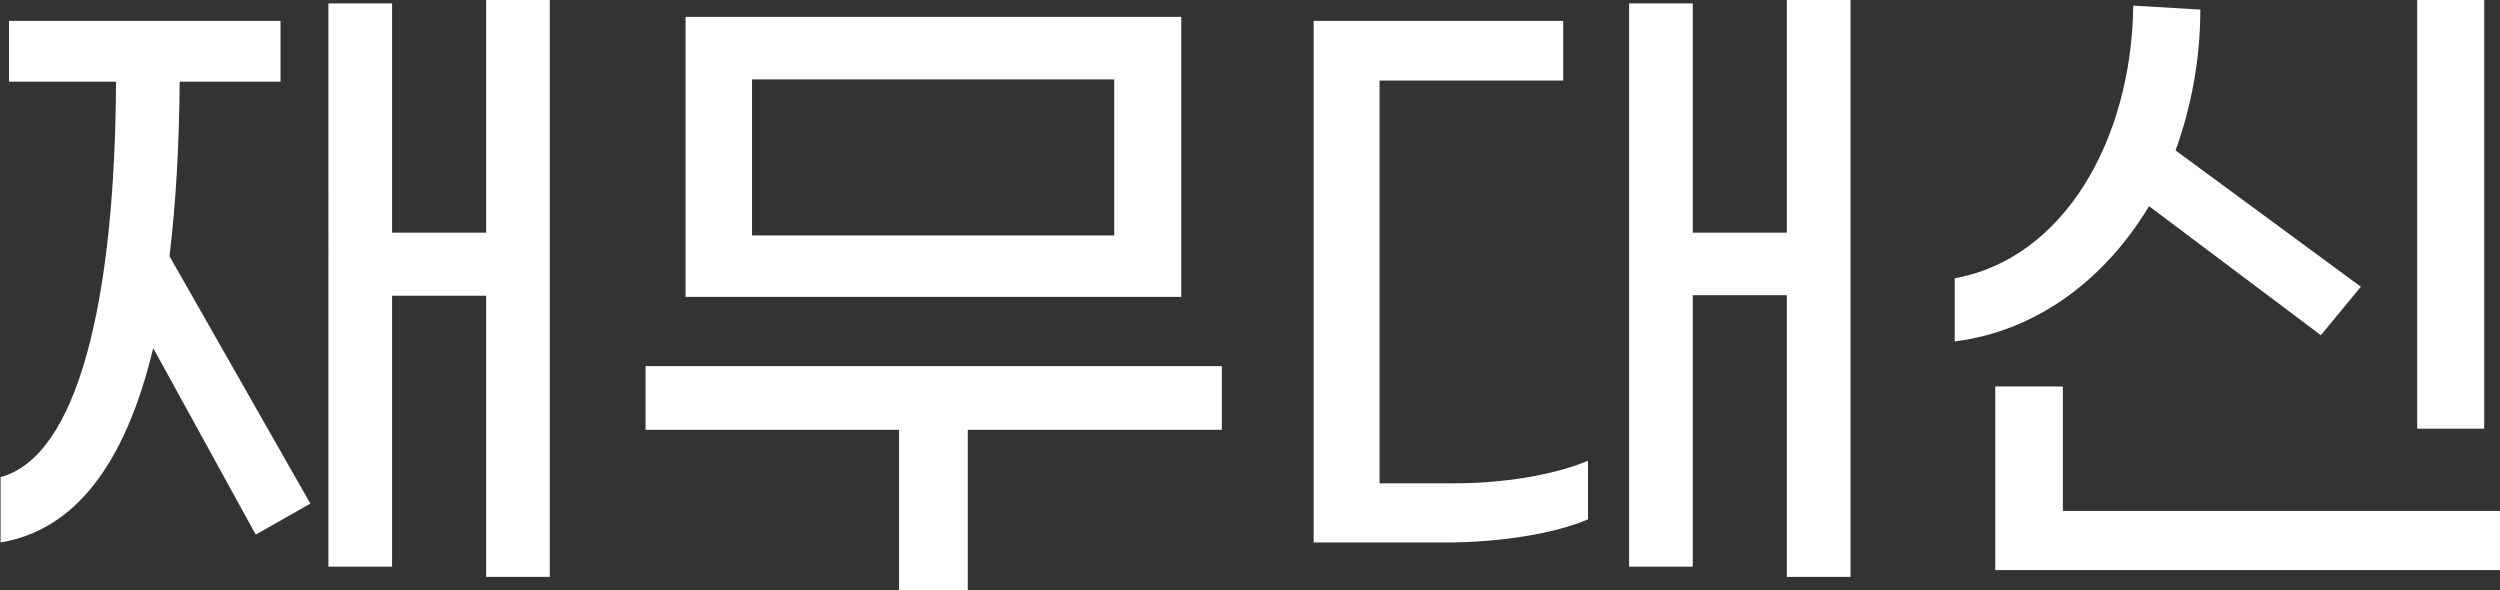 <?xml version="1.0" encoding="UTF-8"?>
<svg id="_레이어_2" data-name="레이어 2" xmlns="http://www.w3.org/2000/svg" viewBox="0 0 44.38 10.48">
  <rect x="0" y="0" width="44.38" height="10.48" fill="#333333" stroke="none"/>
  <defs>
    <style>
      .cls-1 {
        fill: #fff;
      }
    </style>
  </defs>
  <g id="_레이어_1-2" data-name="레이어 1">
    <g>
      <path class="cls-1" d="m3.01,4.55l2.5,4.39-.97.55-1.82-3.31c-.5,2.08-1.4,3.23-2.71,3.45v-1.16c1.36-.37,2.03-3.08,2.05-7.02H.16V.37h4.82v1.08h-1.79c-.01,1.15-.07,2.18-.18,3.09ZM9.76,0v10.24h-1.13v-4.99h-1.67v4.81h-1.13V.06h1.13v4.07h1.67V0h1.13Z"/>
      <path class="cls-1" d="m21.69,7.63h-4.51v2.85h-1.22v-2.85h-4.5v-1.13h10.23v1.13Zm-.72-2.36h-8.8V.3h8.8v4.97Zm-1.19-3.86h-6.43v2.77h6.43V1.4Z"/>
      <path class="cls-1" d="m25.8,8.58c.88,0,1.76-.14,2.39-.4v1.04c-.61.26-1.59.41-2.52.41h-2.35V.37h4.43v1.06h-3.26v7.15h1.32ZM32.85,0v10.24h-1.13v-5h-1.67v4.82h-1.13V.06h1.13v4.07h1.67V0h1.13Z"/>
      <path class="cls-1" d="m34.7,6.06v-1.12c1.94-.35,3.14-2.46,3.17-4.84l1.19.07c0,.88-.16,1.73-.44,2.5l3.29,2.42-.71.86-3.05-2.29c-.77,1.28-1.97,2.21-3.44,2.4Zm9.68,3v1.06h-8.96v-3.26h1.2v2.21h7.76Zm-.28-1.45h-1.19V0h1.19v7.6Z"/>
    </g>
  </g>
</svg>